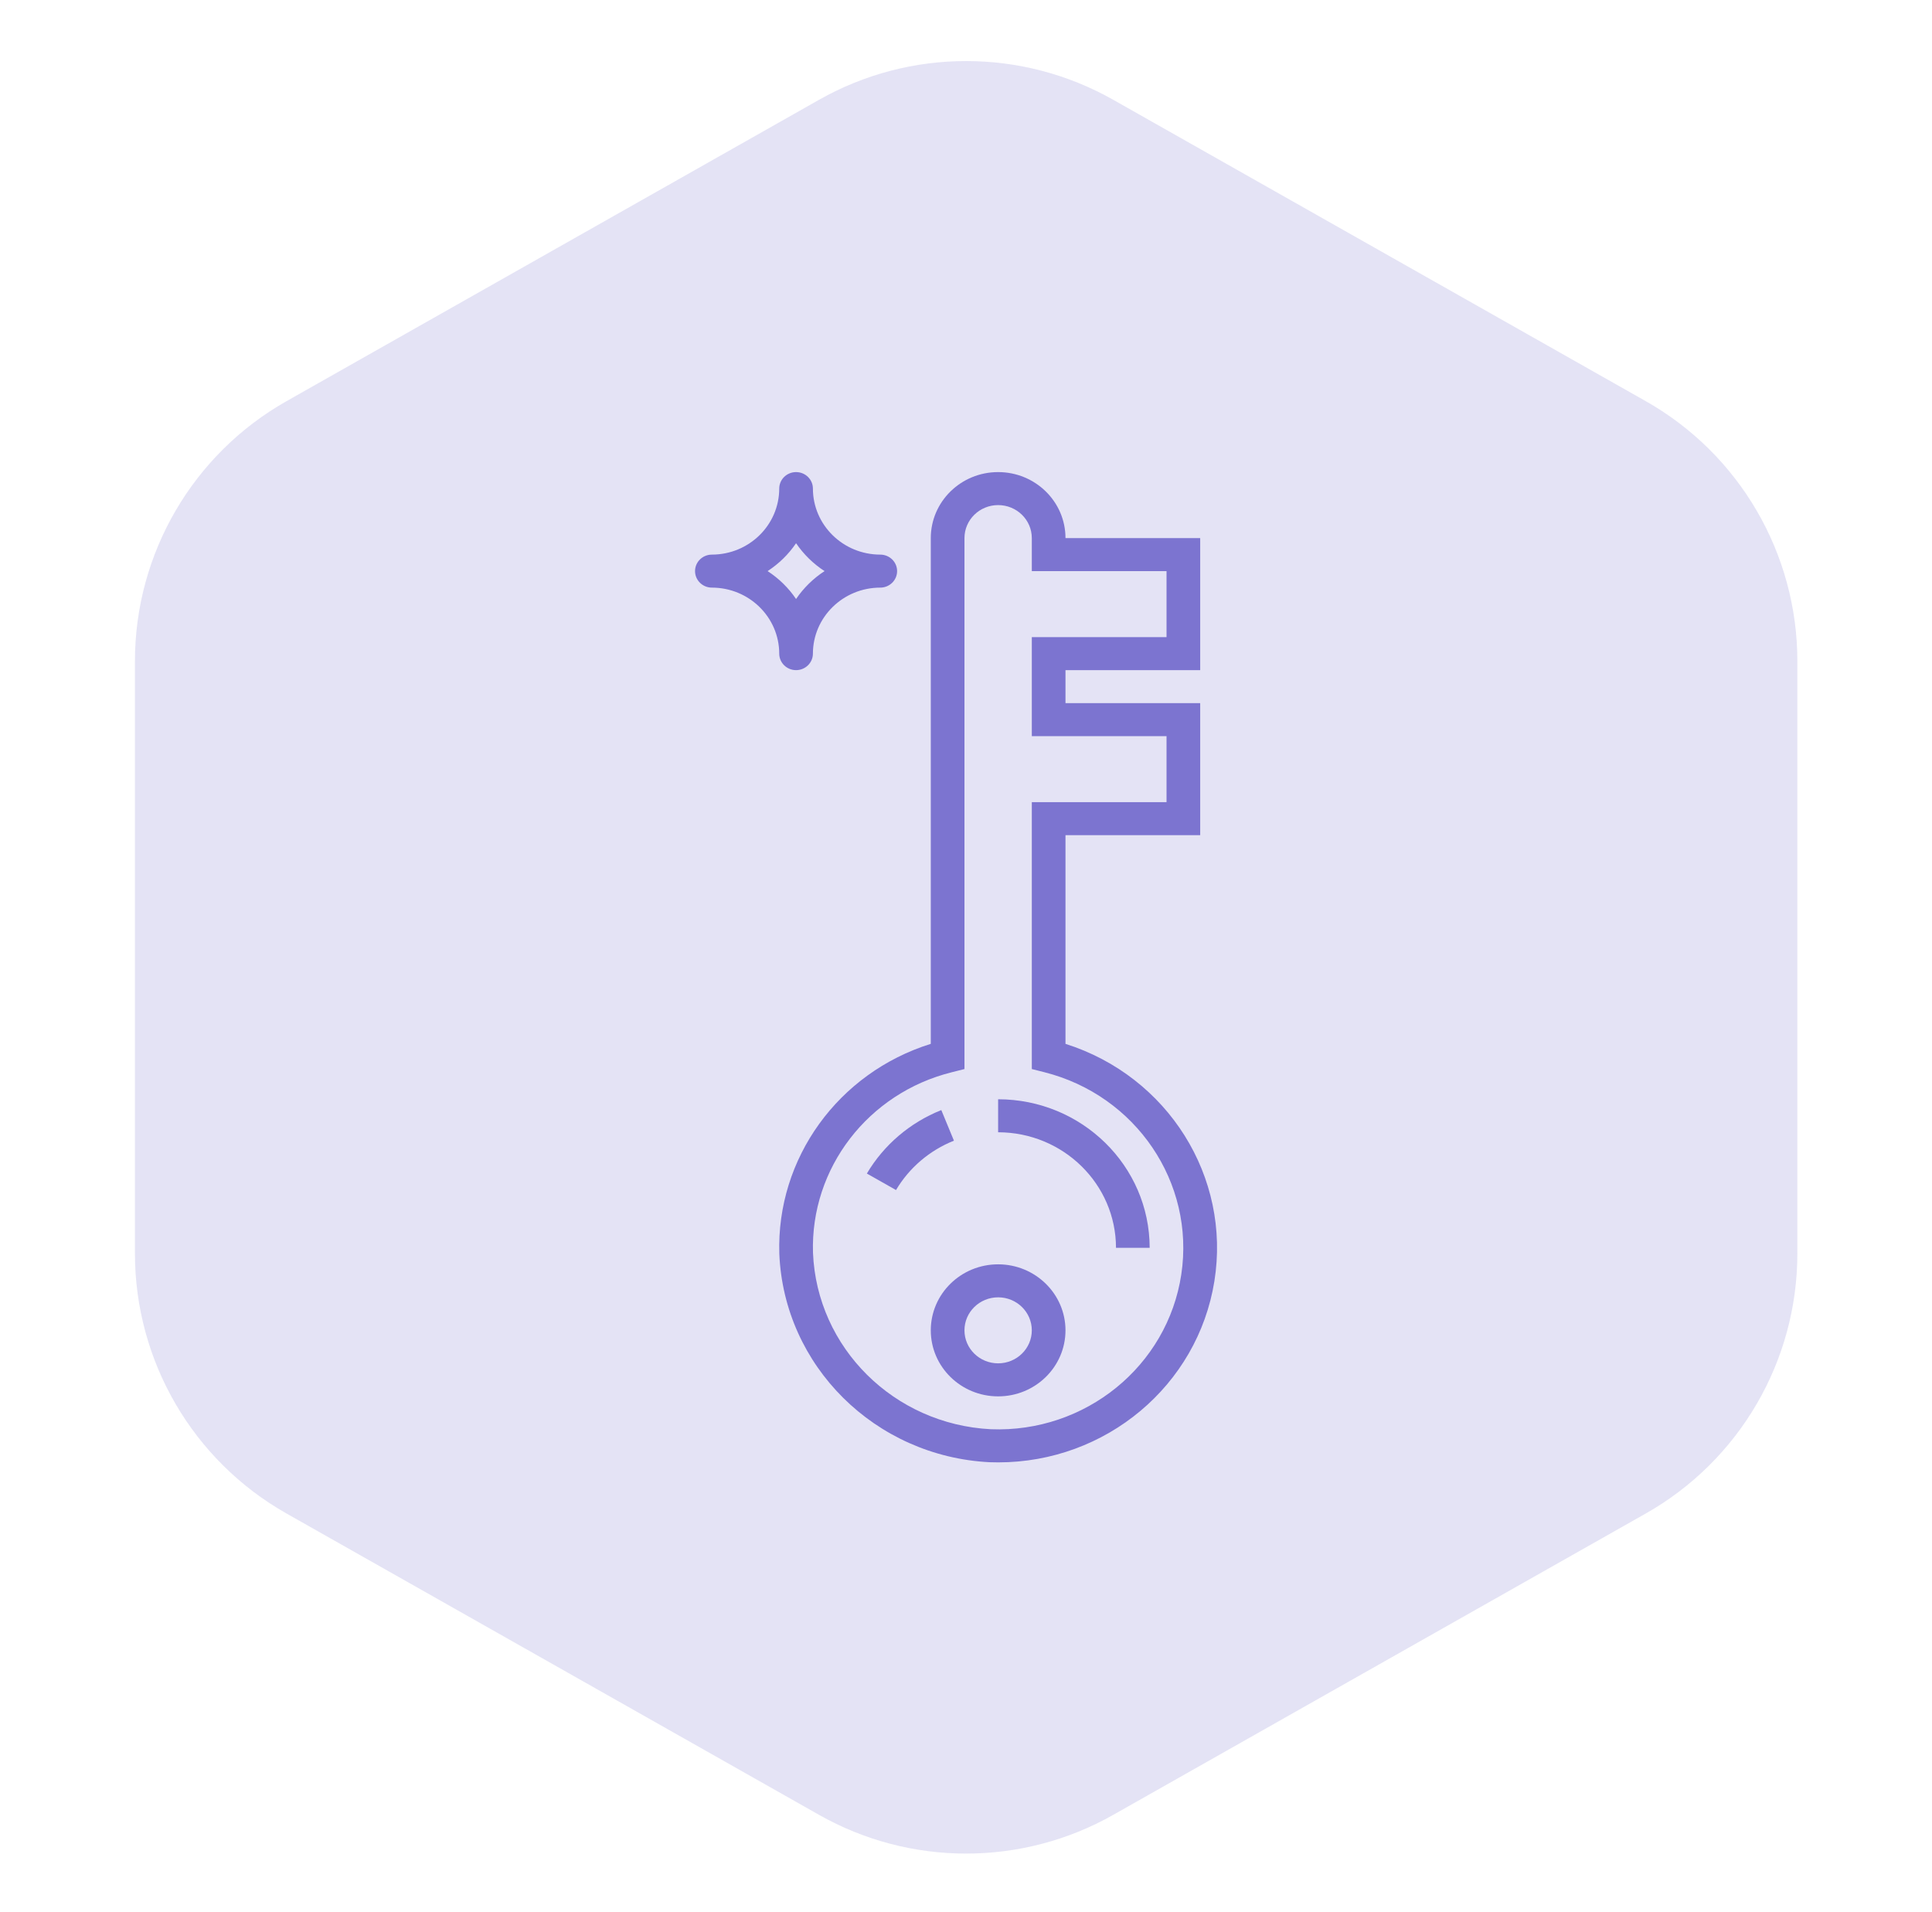 <svg width="97" height="96" viewBox="0 0 97 96" fill="none" xmlns="http://www.w3.org/2000/svg">
<path d="M41.12 5.011C45.703 2.417 51.311 2.417 55.895 5.011L82.627 20.139C87.332 22.801 90.24 27.788 90.24 33.193V62.931C90.24 68.337 87.331 73.324 82.627 75.986L55.895 91.113C51.311 93.707 45.703 93.707 41.12 91.113L14.387 75.986C9.683 73.324 6.775 68.337 6.775 62.931V33.193C6.775 27.788 9.683 22.801 14.387 20.139L41.12 5.011Z" fill="#7C74D0" fill-opacity="0.2"/>
<path d="M44.196 27.844C42.329 27.842 40.816 26.359 40.814 24.529C40.814 24.072 40.435 23.701 39.968 23.701C39.502 23.701 39.123 24.072 39.123 24.529C39.121 26.359 37.608 27.842 35.741 27.844C35.275 27.844 34.896 28.215 34.896 28.672C34.896 29.13 35.275 29.501 35.741 29.501C37.608 29.503 39.121 30.986 39.123 32.815C39.123 33.273 39.502 33.644 39.968 33.644C40.435 33.644 40.814 33.273 40.814 32.815C40.816 30.986 42.329 29.503 44.196 29.501C44.662 29.501 45.041 29.13 45.041 28.672C45.041 28.215 44.662 27.844 44.196 27.844ZM39.968 30.073C39.592 29.517 39.106 29.041 38.539 28.672C39.106 28.303 39.592 27.827 39.968 27.272C40.345 27.827 40.831 28.303 41.398 28.672C40.831 29.041 40.345 29.517 39.968 30.073Z" fill="#7C74D0"/>
<path d="M60.258 33.644V27.015H53.495C53.495 25.185 51.981 23.701 50.113 23.701C48.246 23.701 46.732 25.185 46.732 27.015V52.406C42.081 53.859 38.978 58.158 39.127 62.94C39.358 68.577 43.931 73.114 49.678 73.41C49.826 73.415 49.972 73.418 50.119 73.418C55.526 73.418 60.129 69.561 60.97 64.326C61.811 59.092 58.64 54.035 53.495 52.406V41.93H60.258V35.301H53.495V33.644H60.258ZM58.568 36.959V40.273H51.804V53.671L52.438 53.831C57.038 54.995 60.002 59.372 59.31 63.979C58.617 68.586 54.492 71.94 49.744 71.754C44.881 71.504 41.013 67.665 40.818 62.896C40.686 58.646 43.584 54.877 47.789 53.831L48.423 53.671V27.015C48.423 26.1 49.18 25.358 50.113 25.358C51.047 25.358 51.804 26.1 51.804 27.015V28.672H58.568V31.987H51.804V36.959H58.568Z" fill="#7C74D0"/>
<path d="M50.114 63.475C48.246 63.475 46.732 64.959 46.732 66.789C46.732 68.62 48.246 70.104 50.114 70.104C51.981 70.104 53.495 68.62 53.495 66.789C53.493 64.96 51.98 63.477 50.114 63.475ZM50.114 68.446C49.18 68.446 48.423 67.704 48.423 66.789C48.423 65.874 49.18 65.132 50.114 65.132C51.047 65.132 51.804 65.874 51.804 66.789C51.803 67.704 51.047 68.445 50.114 68.446Z" fill="#7C74D0"/>
<path d="M50.113 56.845C53.38 56.849 56.027 59.444 56.031 62.646H57.722C57.717 58.529 54.313 55.193 50.113 55.188V56.845Z" fill="#7C74D0"/>
<path d="M47.26 55.731C45.689 56.358 44.375 57.478 43.523 58.917L44.986 59.746C45.649 58.627 46.672 57.755 47.894 57.267L47.26 55.731Z" fill="#7C74D0"/>
</svg>
